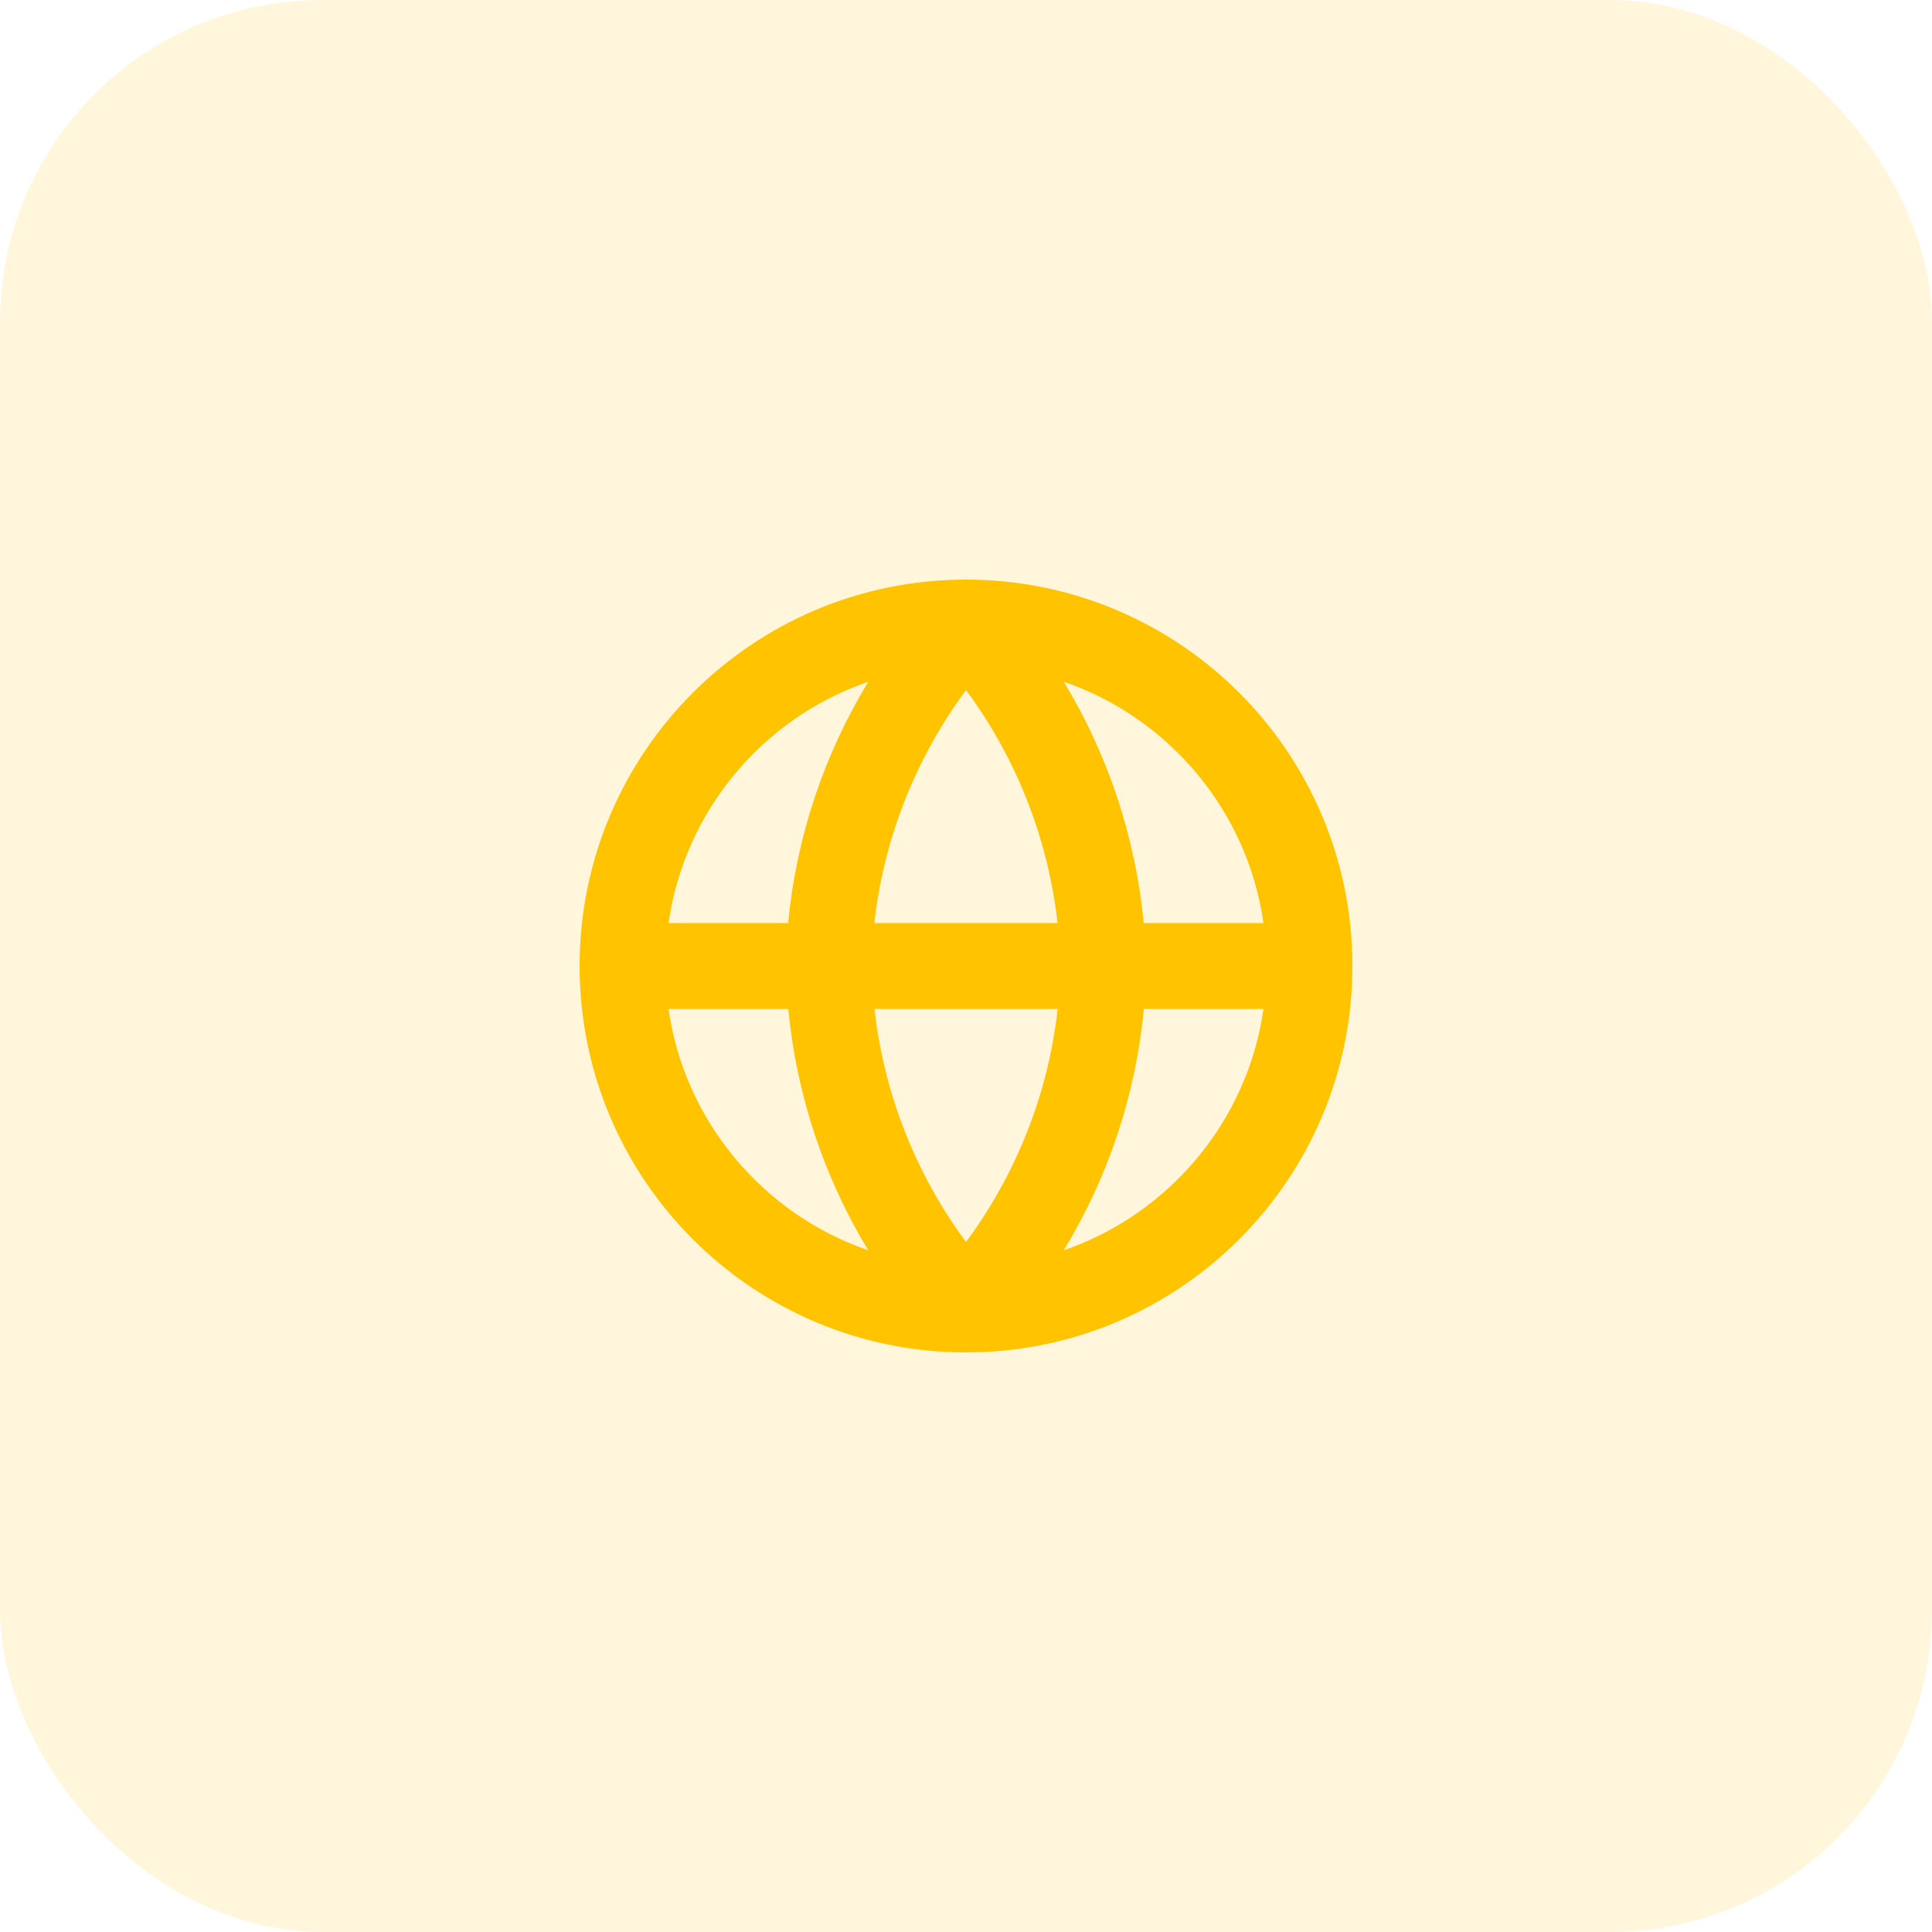 <svg width="60" height="60" viewBox="0 0 60 60" fill="none" xmlns="http://www.w3.org/2000/svg">
<rect opacity="0.2" width="60" height="60" rx="10" fill="#FFD54C"/>
<path fill-rule="evenodd" clip-rule="evenodd" d="M30 18C36.627 18 42 23.373 42 30C42 36.627 36.627 42 30 42C23.373 42 18 36.627 18 30C18 23.373 23.373 18 30 18ZM24.48 31.334L20.761 31.335C21.263 34.835 23.706 37.709 26.965 38.829C25.591 36.567 24.738 34.011 24.48 31.334ZM39.239 31.335L35.524 31.334C35.27 33.997 34.416 36.559 33.035 38.829C36.293 37.709 38.737 34.836 39.239 31.335ZM32.847 31.334L27.157 31.335C27.439 33.844 28.351 36.24 29.803 38.299L29.999 38.567L30.197 38.299C31.657 36.231 32.57 33.827 32.847 31.334ZM26.967 21.169L26.934 21.182C23.69 22.309 21.26 25.177 20.761 28.667L24.476 28.667C24.729 26.008 25.583 23.447 26.967 21.169ZM29.999 21.431L29.813 21.688C28.346 23.761 27.43 26.171 27.153 28.667L32.843 28.667C32.561 26.157 31.649 23.761 30.197 21.702L29.999 21.431ZM33.035 21.171C34.41 23.438 35.262 25.992 35.52 28.667L39.239 28.667C38.738 25.166 36.294 22.291 33.035 21.171Z" fill="#FFC300"/>
</svg>
